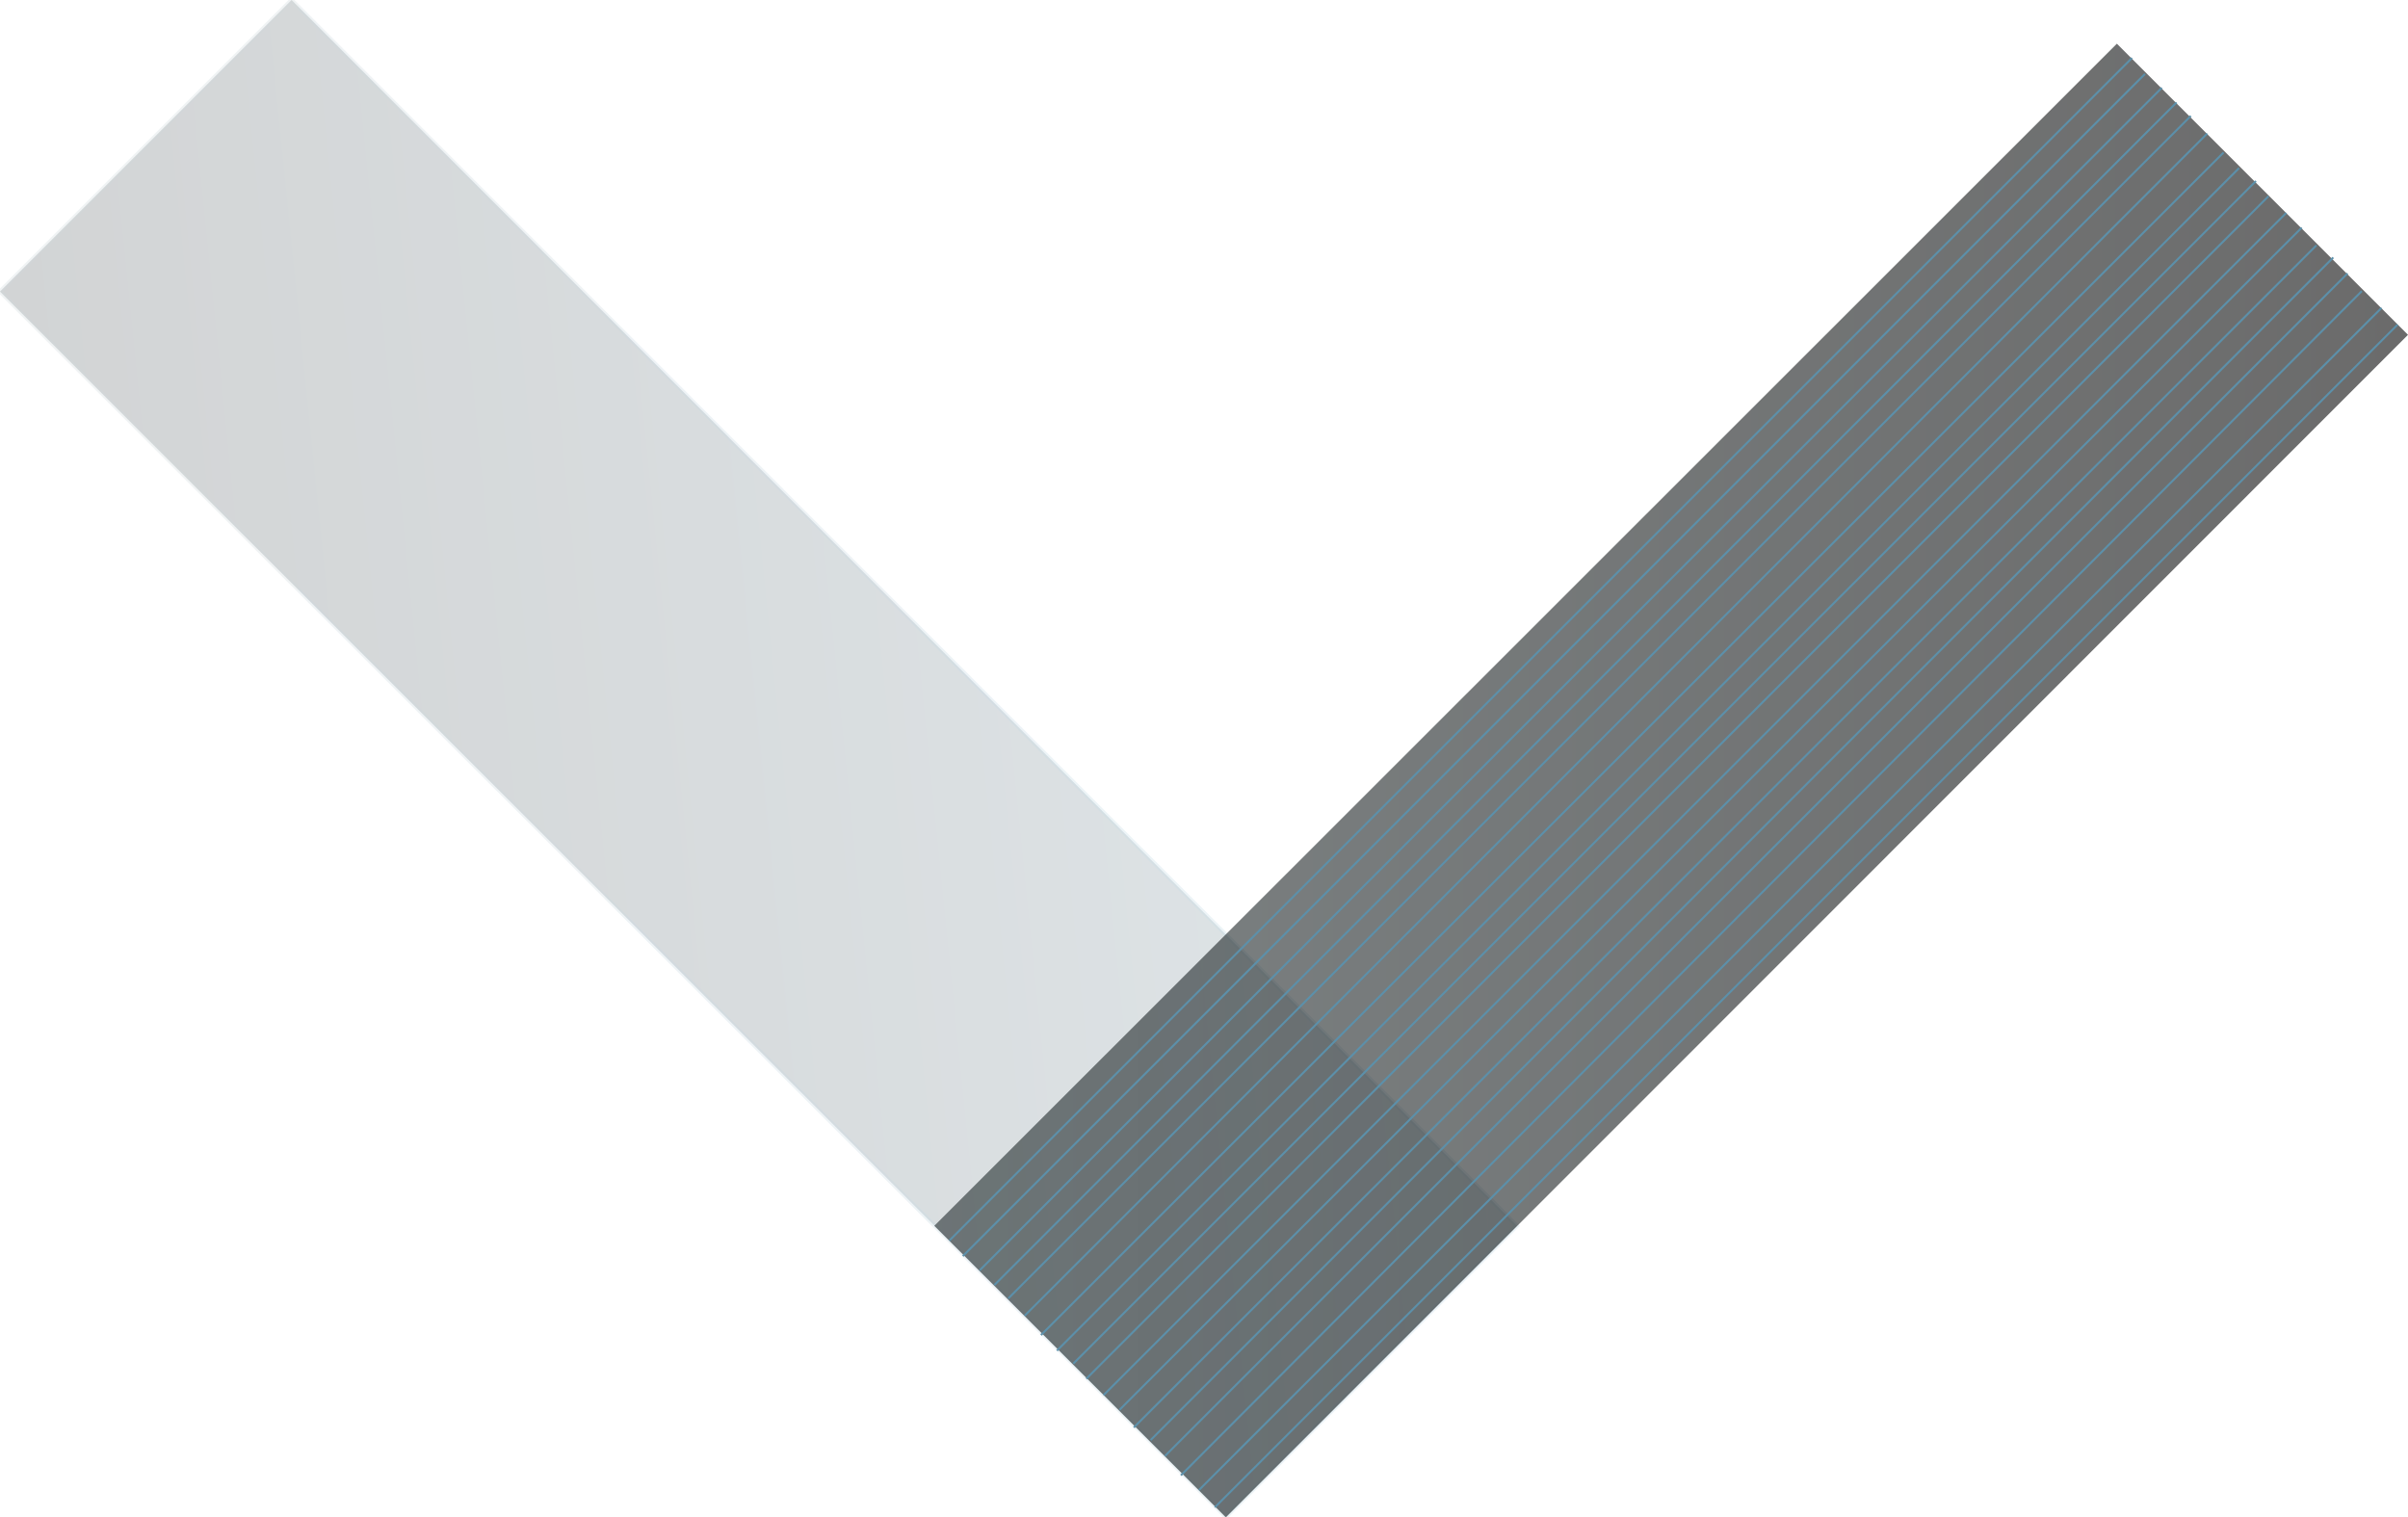 <?xml version="1.0" encoding="utf-8"?>
<!-- Generator: Adobe Illustrator 23.0.3, SVG Export Plug-In . SVG Version: 6.00 Build 0)  -->
<svg version="1.1" id="f72fd6bf-0b56-47f7-ac38-b25786de8692"
	 xmlns="http://www.w3.org/2000/svg" xmlns:xlink="http://www.w3.org/1999/xlink" x="0px" y="0px" viewBox="0 0 573.2 361.1"
	 style="enable-background:new 0 0 573.2 361.1;" xml:space="preserve">
<style type="text/css">
	.st0{opacity:0.31;fill:url(#SVGID_1_);stroke:url(#SVGID_2_);stroke-miterlimit:10;enable-background:new    ;}
	.st1{opacity:0.58;fill:url(#SVGID_3_);enable-background:new    ;}
	.st2{fill:none;stroke:#5C90AA;stroke-width:0.48;stroke-miterlimit:10;}
</style>
<title>eda_banner</title>
<linearGradient id="SVGID_1_" gradientUnits="userSpaceOnUse" x1="-86.01" y1="955.25" x2="221.261" y2="955.25" gradientTransform="matrix(1.117 0.113 0.113 1.117 -2.45 -894.249)">
	<stop  offset="0" style="stop-color:#6D7477"/>
	<stop  offset="1" style="stop-color:#97ABB5"/>
</linearGradient>
<linearGradient id="SVGID_2_" gradientUnits="userSpaceOnUse" x1="-0.707" y1="183.45" x2="361.807" y2="183.45" gradientTransform="matrix(1 0 0 -1 0 364)">
	<stop  offset="0" style="stop-color:#D0D7DA"/>
	<stop  offset="1" style="stop-color:#C0DBE9"/>
</linearGradient>
<polygon class="st0" points="69.4,0 361.1,291.8 291.8,361.1 0,69.4 "/>
<linearGradient id="SVGID_3_" gradientUnits="userSpaceOnUse" x1="222.429" y1="185.762" x2="573.221" y2="185.762">
	<stop  offset="0" style="stop-color:#1D2729"/>
	<stop  offset="1" style="stop-color:#000000"/>
</linearGradient>
<polygon class="st1" points="222.4,291.8 503.9,10.4 573.2,79.7 291.8,361.2 "/>
<line class="st2" x1="226" y1="295.3" x2="507.5" y2="13.8"/>
<line class="st2" x1="229.2" y1="299" x2="510.6" y2="17.6"/>
<line class="st2" x1="233.2" y1="302.4" x2="514.6" y2="20.9"/>
<line class="st2" x1="236.7" y1="305.9" x2="518.1" y2="24.4"/>
<line class="st2" x1="240" y1="309.1" x2="521.5" y2="27.6"/>
<line class="st2" x1="243.9" y1="313.2" x2="525.4" y2="31.8"/>
<line class="st2" x1="247.8" y1="317.8" x2="529.3" y2="36.3"/>
<line class="st2" x1="251.6" y1="321.5" x2="533" y2="40"/>
<line class="st2" x1="255.5" y1="324.6" x2="537" y2="43.1"/>
<line class="st2" x1="258.6" y1="328.2" x2="540" y2="46.7"/>
<line class="st2" x1="262.7" y1="332.1" x2="544.2" y2="50.7"/>
<line class="st2" x1="266.5" y1="335.6" x2="547.9" y2="54.2"/>
<line class="st2" x1="269.9" y1="339.8" x2="551.4" y2="58.4"/>
<line class="st2" x1="273.9" y1="342.8" x2="555.4" y2="61.3"/>
<line class="st2" x1="277.3" y1="346.6" x2="558.8" y2="65.1"/>
<line class="st2" x1="281.1" y1="351.2" x2="562.2" y2="69.3"/>
<line class="st2" x1="285.4" y1="354.7" x2="566.9" y2="73.3"/>
<line class="st2" x1="289.2" y1="358.8" x2="570.7" y2="77.3"/>
</svg>
